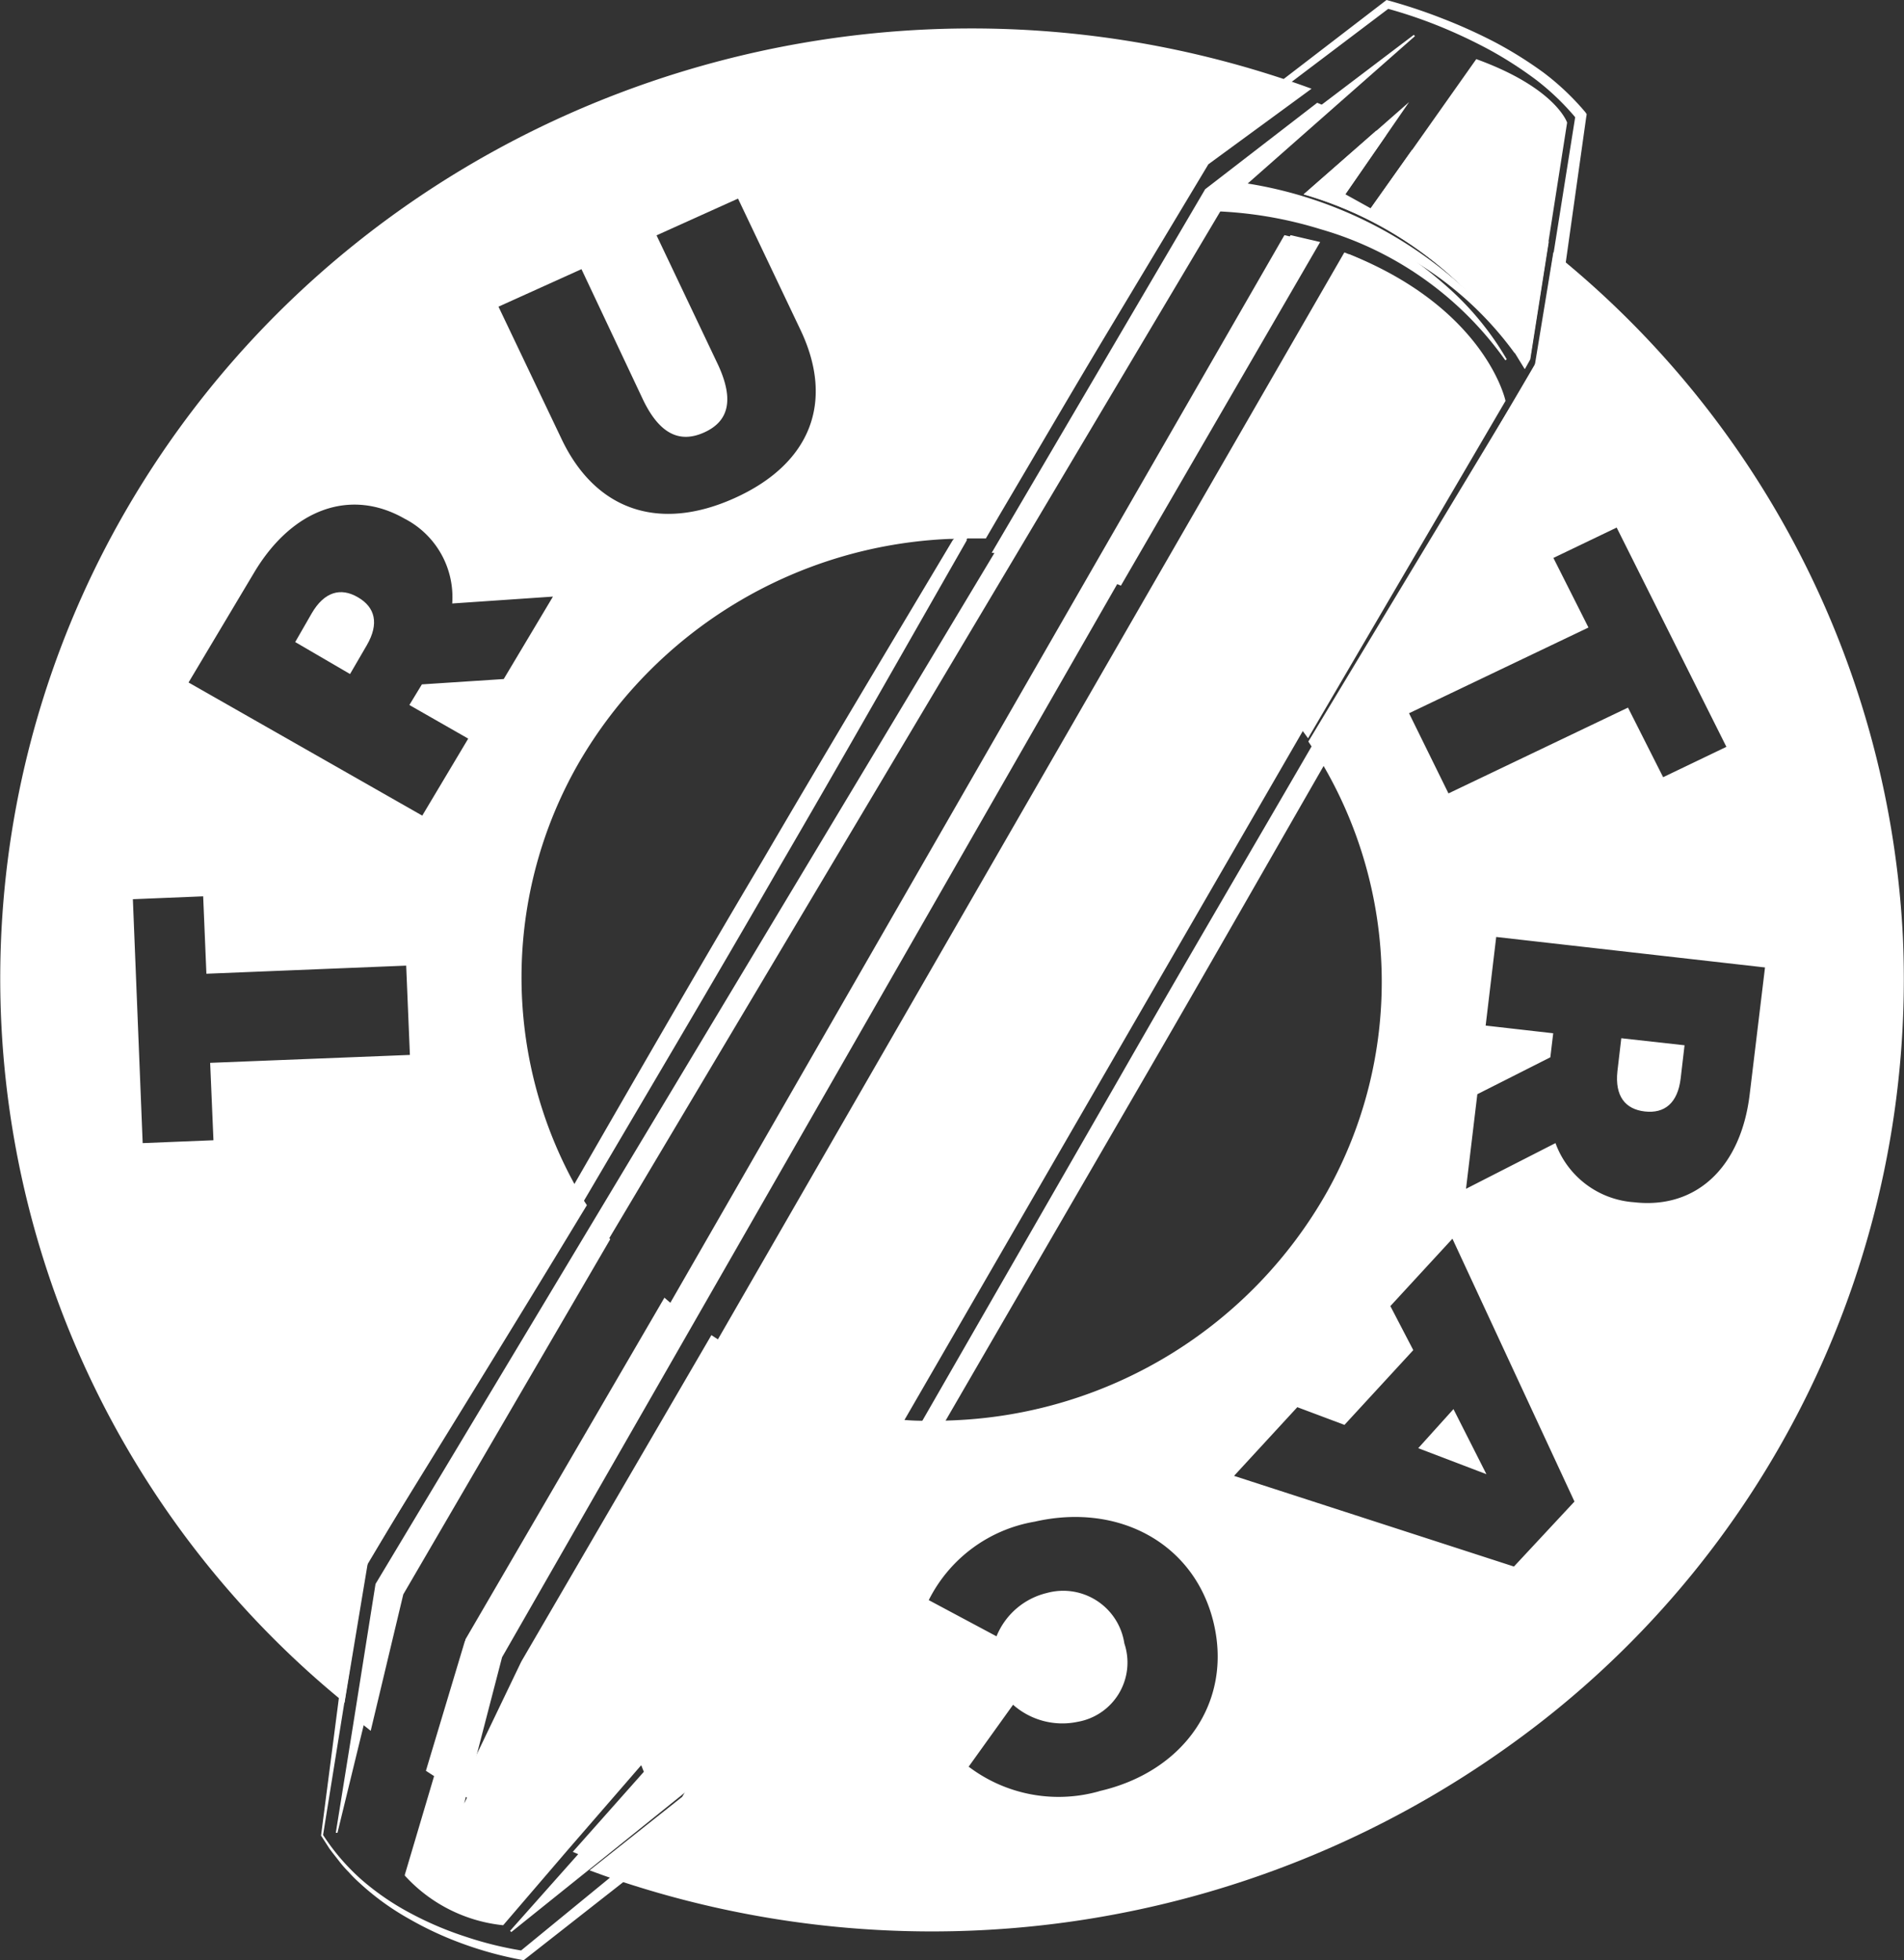 <svg xmlns="http://www.w3.org/2000/svg" width="86.078" height="88.633" viewBox="0 0 86.078 88.633">
  <rect x="0" y="0" width="86.078" height="88.633" fill="#333333" stroke="none"/>
  <g id="Layer_2" data-name="Layer 2" transform="translate(1137.901 409)">
    <g id="Layer_2-2" data-name="Layer 2" transform="translate(-1137.901 -409)">
      <path id="Path_4641" data-name="Path 4641" d="M74.343,24.4C71.475,29.207,68.6,34,65.772,38.839c-2.96,4.986-5.864,10.038-8.759,15.065.136.249.278.5.429.742,3.012-5.13,6.052-10.244,9.018-15.4,2.873-4.927,5.682-9.888,8.509-14.837C74.762,24.4,74.543,24.4,74.343,24.4Zm0,0C71.475,29.207,68.6,34,65.772,38.839c-2.96,4.986-5.864,10.038-8.759,15.065.136.249.278.5.429.742,3.012-5.13,6.052-10.244,9.018-15.4,2.873-4.927,5.682-9.888,8.509-14.837C74.762,24.4,74.543,24.4,74.343,24.4Zm0,0C71.475,29.207,68.6,34,65.772,38.839c-2.96,4.986-5.864,10.038-8.759,15.065.136.249.278.5.429.742,3.012-5.13,6.052-10.244,9.018-15.4,2.873-4.927,5.682-9.888,8.509-14.837C74.762,24.4,74.543,24.4,74.343,24.4Zm0,0C71.475,29.207,68.6,34,65.772,38.839c-2.96,4.986-5.864,10.038-8.759,15.065.136.249.278.5.429.742,3.012-5.13,6.052-10.244,9.018-15.4,2.873-4.927,5.682-9.888,8.509-14.837C74.762,24.4,74.543,24.4,74.343,24.4Zm0,0C71.475,29.207,68.6,34,65.772,38.839c-2.96,4.986-5.864,10.038-8.759,15.065.136.249.278.5.429.742,3.012-5.13,6.052-10.244,9.018-15.4,2.873-4.927,5.682-9.888,8.509-14.837C74.762,24.4,74.543,24.4,74.343,24.4Zm0,0C71.475,29.207,68.6,34,65.772,38.839c-2.96,4.986-5.864,10.038-8.759,15.065.136.249.278.5.429.742,3.012-5.13,6.052-10.244,9.018-15.4,2.873-4.927,5.682-9.888,8.509-14.837C74.762,24.4,74.543,24.4,74.343,24.4Zm0,0C71.475,29.207,68.6,34,65.772,38.839c-2.96,4.986-5.864,10.038-8.759,15.065.136.249.278.5.429.742,3.012-5.13,6.052-10.244,9.018-15.4,2.873-4.927,5.682-9.888,8.509-14.837C74.762,24.4,74.543,24.4,74.343,24.4ZM102.931,5.077a11.61,11.61,0,0,0-1.9-1.8,18.184,18.184,0,0,0-2.2-1.374A23.815,23.815,0,0,0,96.471.838,24.522,24.522,0,0,0,94.021.022L93.94,0l-.065.05L89.209,3.634l-.284.218L84.54,7.211l-.022.016v.025l-4.673,7.912c-1.552,2.636-3.142,5.257-4.685,7.9l-.806,1.346c-2.867,4.809-5.747,9.6-8.571,14.441-2.96,4.986-5.864,10.038-8.759,15.065l-.469.807c-3.086,5.3-6.1,10.618-9.135,15.931l-.025.041v.044l-.833,6.146L46.548,77,45.77,83l.38.589c.136.187.281.365.42.545a5.128,5.128,0,0,0,.451.517,5.973,5.973,0,0,0,.485.486,11.732,11.732,0,0,0,2.213,1.611A15.476,15.476,0,0,0,52.2,87.9a16.538,16.538,0,0,0,2.648.72l.083.016.074-.059,4.8-3.765,3.932-3.079.046-.037.031-.053,9.49-16.2.725-1.247,8.672-14.959c2.895-4.986,5.734-9.972,8.6-14.959l.744-1.3,9.3-16.3.037-.062v-.065l.688-4.877.9-6.395.019-.115Zm-1.4,6.121-.824,5.173L91.28,32.5c-.17.293-.34.586-.512.879C87.8,38.5,84.8,43.6,81.867,48.731L73,64.163,72.519,65l-9.24,16.264-4.065,3.325-4.4,3.606A16.126,16.126,0,0,1,52.3,87.57a15.163,15.163,0,0,1-2.469-1.05,11.722,11.722,0,0,1-2.219-1.515,9.83,9.83,0,0,1-1.75-2.032l.926-5.762.056-.349.969-6.03c3.123-5.245,6.265-10.48,9.351-15.75l.262-.446c3.012-5.13,6.052-10.244,9.018-15.4,2.873-4.927,5.682-9.888,8.509-14.837l.617-1.094c1.518-2.655,3.021-5.323,4.555-7.972l4.6-7.912L89.258,4l.13-.1L94.017.4a21.48,21.48,0,0,1,2.315.788,23.049,23.049,0,0,1,2.284,1.078,17.644,17.644,0,0,1,2.12,1.371A11.347,11.347,0,0,1,102.468,5.3ZM74.343,24.411c-2.867,4.809-5.747,9.6-8.571,14.441-2.96,4.986-5.864,10.038-8.759,15.065.136.249.278.5.429.742,3.012-5.13,6.052-10.244,9.018-15.4,2.873-4.927,5.682-9.888,8.509-14.837a6.085,6.085,0,0,0-.627-.025Zm0,0c-2.867,4.809-5.747,9.6-8.571,14.441-2.96,4.986-5.864,10.038-8.759,15.065.136.249.278.5.429.742,3.012-5.13,6.052-10.244,9.018-15.4,2.873-4.927,5.682-9.888,8.509-14.837a6.085,6.085,0,0,0-.627-.025Zm0,0c-2.867,4.809-5.747,9.6-8.571,14.441-2.96,4.986-5.864,10.038-8.759,15.065.136.249.278.5.429.742,3.012-5.13,6.052-10.244,9.018-15.4,2.873-4.927,5.682-9.888,8.509-14.837a6.085,6.085,0,0,0-.627-.025Zm0,0c-2.867,4.809-5.747,9.6-8.571,14.441-2.96,4.986-5.864,10.038-8.759,15.065.136.249.278.5.429.742,3.012-5.13,6.052-10.244,9.018-15.4,2.873-4.927,5.682-9.888,8.509-14.837a6.085,6.085,0,0,0-.627-.025Zm0,0c-2.867,4.809-5.747,9.6-8.571,14.441-2.96,4.986-5.864,10.038-8.759,15.065.136.249.278.5.429.742,3.012-5.13,6.052-10.244,9.018-15.4,2.873-4.927,5.682-9.888,8.509-14.837a6.085,6.085,0,0,0-.627-.025Zm0,0c-2.867,4.809-5.747,9.6-8.571,14.441-2.96,4.986-5.864,10.038-8.759,15.065.136.249.278.5.429.742,3.012-5.13,6.052-10.244,9.018-15.4,2.873-4.927,5.682-9.888,8.509-14.837a6.085,6.085,0,0,0-.627-.025Zm0,0c-2.867,4.809-5.747,9.6-8.571,14.441-2.96,4.986-5.864,10.038-8.759,15.065.136.249.278.5.429.742,3.012-5.13,6.052-10.244,9.018-15.4,2.873-4.927,5.682-9.888,8.509-14.837a6.085,6.085,0,0,0-.627-.025Z" transform="translate(-31.256)" fill="#fff"/>
      <path id="Path_4642" data-name="Path 4642" d="M103.707,19.3l-.067.04a15.5,15.5,0,0,0-8.345-5.8,18.718,18.718,0,0,0-4.84-.8L81.382,28,62.35,59.976,52.994,75.7l-1.468,6.035-1.1,4.517H50.35l.772-4.806L52.146,75l9.534-15.888,18.75-31.237,9.654-16.1h0L95.13,7.952l3.956-3,.051.059L95.59,8.136l-4.014,3.54a18.9,18.9,0,0,1,9.407,4.39,13.042,13.042,0,0,1,2.723,3.238Z" transform="translate(-35.169 -3.377)" fill="#fff"/>
      <path id="Path_4643" data-name="Path 4643" d="M107.022,40.774h0L98.392,55.7,80.319,86.963,70.7,103.6h0l-4.246,3.418-3.951,3.172-.055-.056,3.1-3.489,3.112-3.523.021-.025c-.071-.174-.154-.348-.233-.516h0v-.019l-3.355,3.871-2.955,3.446h-.022a6.967,6.967,0,0,1-4.427-2.243V107.6l1.346-4.536,1.7-5.742h0l.021-.037v-.034h0l8.706-15.113L88.813,48.476,97.455,33.46l1.3.311-.028.047L90.058,48.955,70.531,83.03,62.086,97.763l-1.613,6.214-.1.4.172-.36,2.734-5.745h0l.037-.071h0l8.295-14.407,19.726-34.24,8.823-15.305h.031c5.944,2.408,6.826,6.444,6.832,6.488Z" transform="translate(-39.388 -22.827)" fill="#fff"/>
      <path id="Path_4644" data-name="Path 4644" d="M201.707,11.28l-.845,5.4-.836,5.3-.242.435-.985-1.608a17.049,17.049,0,0,0-9.009-6.279l3.273-2.86,1.5-1.316L193.5,11.893l-1.837,2.657,1.147.636,1.872-2.644L197.6,8.41C201.2,9.716,201.707,11.28,201.707,11.28Z" transform="translate(-130.859 -5.737)" fill="#fff"/>
      <path id="Path_4645" data-name="Path 4645" d="M198.8,27.758l.985,1.608.241-.435.836-5.317a43.787,43.787,0,0,0-6.181-4.157L192.809,22.1l-1.147-.636,1.837-2.657-.435-.219-3.273,2.876A17.113,17.113,0,0,1,198.8,27.758Z" transform="translate(-130.844 -12.682)" fill="#fff"/>
      <path id="Path_4646" data-name="Path 4646" d="M44.928,86.219c-.769-.448-1.51-.254-2.082.728l-.747,1.3,2.479,1.446.756-1.3C45.907,87.408,45.71,86.667,44.928,86.219Z" transform="translate(-28.753 -59.215)" fill="#fff"/>
      <path id="Path_4647" data-name="Path 4647" d="M154.654,18.522,145,34.968c.318.035.636.076.953.127l9.079-15.572a18.358,18.358,0,0,1,4.84.817,15.442,15.442,0,0,1,8.345,5.924l.067-.041a13.257,13.257,0,0,0-2.723-3.308,18.74,18.74,0,0,0-9.407-4.484l4.014-3.616-.454-.194-5.053,3.9Z" transform="translate(-100.165 -9.974)" fill="#fff"/>
      <path id="Path_4648" data-name="Path 4648" d="M174.5,58.059l8.927-15.254h0c0-.044-.918-4.173-7.068-6.635h-.032l-9.12,15.6A20.434,20.434,0,0,1,174.5,58.059Z" transform="translate(-115.365 -24.676)" fill="#fff"/>
      <path id="Path_4649" data-name="Path 4649" d="M167.989,33.46,159.05,48.819c.432.149.855.318,1.271.489L169.3,33.819l.029-.048Z" transform="translate(-109.645 -22.827)" fill="#fff"/>
      <path id="Path_4650" data-name="Path 4650" d="M236.74,154.071c.887.1,1.487-.372,1.621-1.5l.175-1.494-2.86-.318-.175,1.49C235.379,153.379,235.856,153.97,236.74,154.071Z" transform="translate(-162.379 -103.813)" fill="#fff"/>
      <path id="Path_4651" data-name="Path 4651" d="M148.7,66.86a42.429,42.429,0,0,0-15.232-30.5c-.187-.162-.378-.311-.569-.469l-.848,5.156L122.348,57.14c-.175.292-.35.584-.528.876.191.283.375.575.553.87a19.455,19.455,0,0,1,.307,19.468,20.35,20.35,0,0,1-16.87,10.353c-.413.019-.826.025-1.236.019a9.775,9.775,0,0,1-1.046-.037l-.5.832-9.515,16.212-4.188,3.324.607.221a44.77,44.77,0,0,0,40.977-5.86A42.592,42.592,0,0,0,148.7,66.86Zm-14.215-14L132.9,49.713l2.86-1.373,4.961,9.915-2.86,1.373-1.589-3.147-8.116,3.88-1.783-3.625Zm-22.121,52.621a6.73,6.73,0,0,1-5.9-1.112l2.008-2.8a3.362,3.362,0,0,0,2.93.77,2.721,2.721,0,0,0,2.1-3.547,2.794,2.794,0,0,0-3.5-2.277,3.284,3.284,0,0,0-2.279,1.96l-3.063-1.637a6.588,6.588,0,0,1,4.789-3.547c3.813-.873,7.239,1,8.091,4.579s-1.344,6.734-5.177,7.607ZM131.116,95.32l-12.654-4.1,2.86-3.106,2.132.8,3.111-3.38-1.036-1.991,2.806-3.047,5.517,11.885Zm10.659-21.362c-.394,3.311-2.418,5.212-5.231,4.889a4.079,4.079,0,0,1-3.55-2.674l-4.045,2.066.512-4.277,3.3-1.668.13-1.087-3.054-.348.477-4.007,12.152,1.379Z" transform="translate(-62.672 -24.485)" fill="#fff"/>
      <path id="Path_4652" data-name="Path 4652" d="M205.99,206.357l3.083,1.176-1.49-2.943Z" transform="translate(-141.873 -140.874)" fill="#fff"/>
      <path id="Path_4653" data-name="Path 4653" d="M77.5,215.723l9.947-17.014a20.147,20.147,0,0,1-9.009-3.238l-8.58,14.736h0l-.038.073h0L67,216.155a43.666,43.666,0,0,0,4.713,2.466l3.451-3.976v.019h0l.219.553-3.213,3.62c.318.134.636.267.934.391l4.392-3.5Z" transform="translate(-46.276 -135.101)" fill="#fff"/>
      <path id="Path_4654" data-name="Path 4654" d="M73.968,191.056q-.566-.429-1.106-.906l-9,15.457h0v.035l-.022.038h0l-1.761,5.863q.734.486,1.49.953l1.668-6.356Z" transform="translate(-42.824 -131.472)" fill="#fff"/>
      <path id="Path_4655" data-name="Path 4655" d="M63.316,179.06l-9.534,16.229-1.033,6.562.4.318L54.622,196l9.356-16.058C63.755,179.651,63.536,179.359,63.316,179.06Z" transform="translate(-36.39 -123.906)" fill="#fff"/>
      <path id="Path_4656" data-name="Path 4656" d="M26.632,57.253a8.121,8.121,0,0,1-.442-.739,19.454,19.454,0,0,1,.07-19.252A20.361,20.361,0,0,1,43.007,27.127c.343,0,.686-.025,1.026-.022h.636l.636-1.09c1.564-2.646,3.111-5.305,4.691-7.945l4.732-7.883,4.665-3.417-.35-.127c-19.937-7.1-42.217.75-52.932,18.652a42.243,42.243,0,0,0,9.3,54.239l.264.221.057-.348,1-6.01c3.216-5.228,6.451-10.446,9.629-15.7Zm-.245-42.324L29.155,20.8c.785,1.659,1.729,1.985,2.777,1.513s1.4-1.385.636-3.047L29.781,13.4l3.683-1.662L36.3,17.7c1.538,3.258.426,6.038-2.987,7.579s-6.3.565-7.837-2.693l-2.841-5.961ZM9.6,50.817l.149,3.5-3.2.13L6.106,43.418l3.178-.13.146,3.5,9.032-.367.168,4.038ZM21.267,36.156l-2.078,3.482L8.623,33.618l2.965-4.97c1.716-2.876,4.347-3.836,6.794-2.441a3.988,3.988,0,0,1,2.161,3.839l4.554-.311-2.225,3.727-3.7.242-.566.932Z" transform="translate(-0.099 -2.758)" fill="#fff"/>
    </g>
  </g>
</svg>
